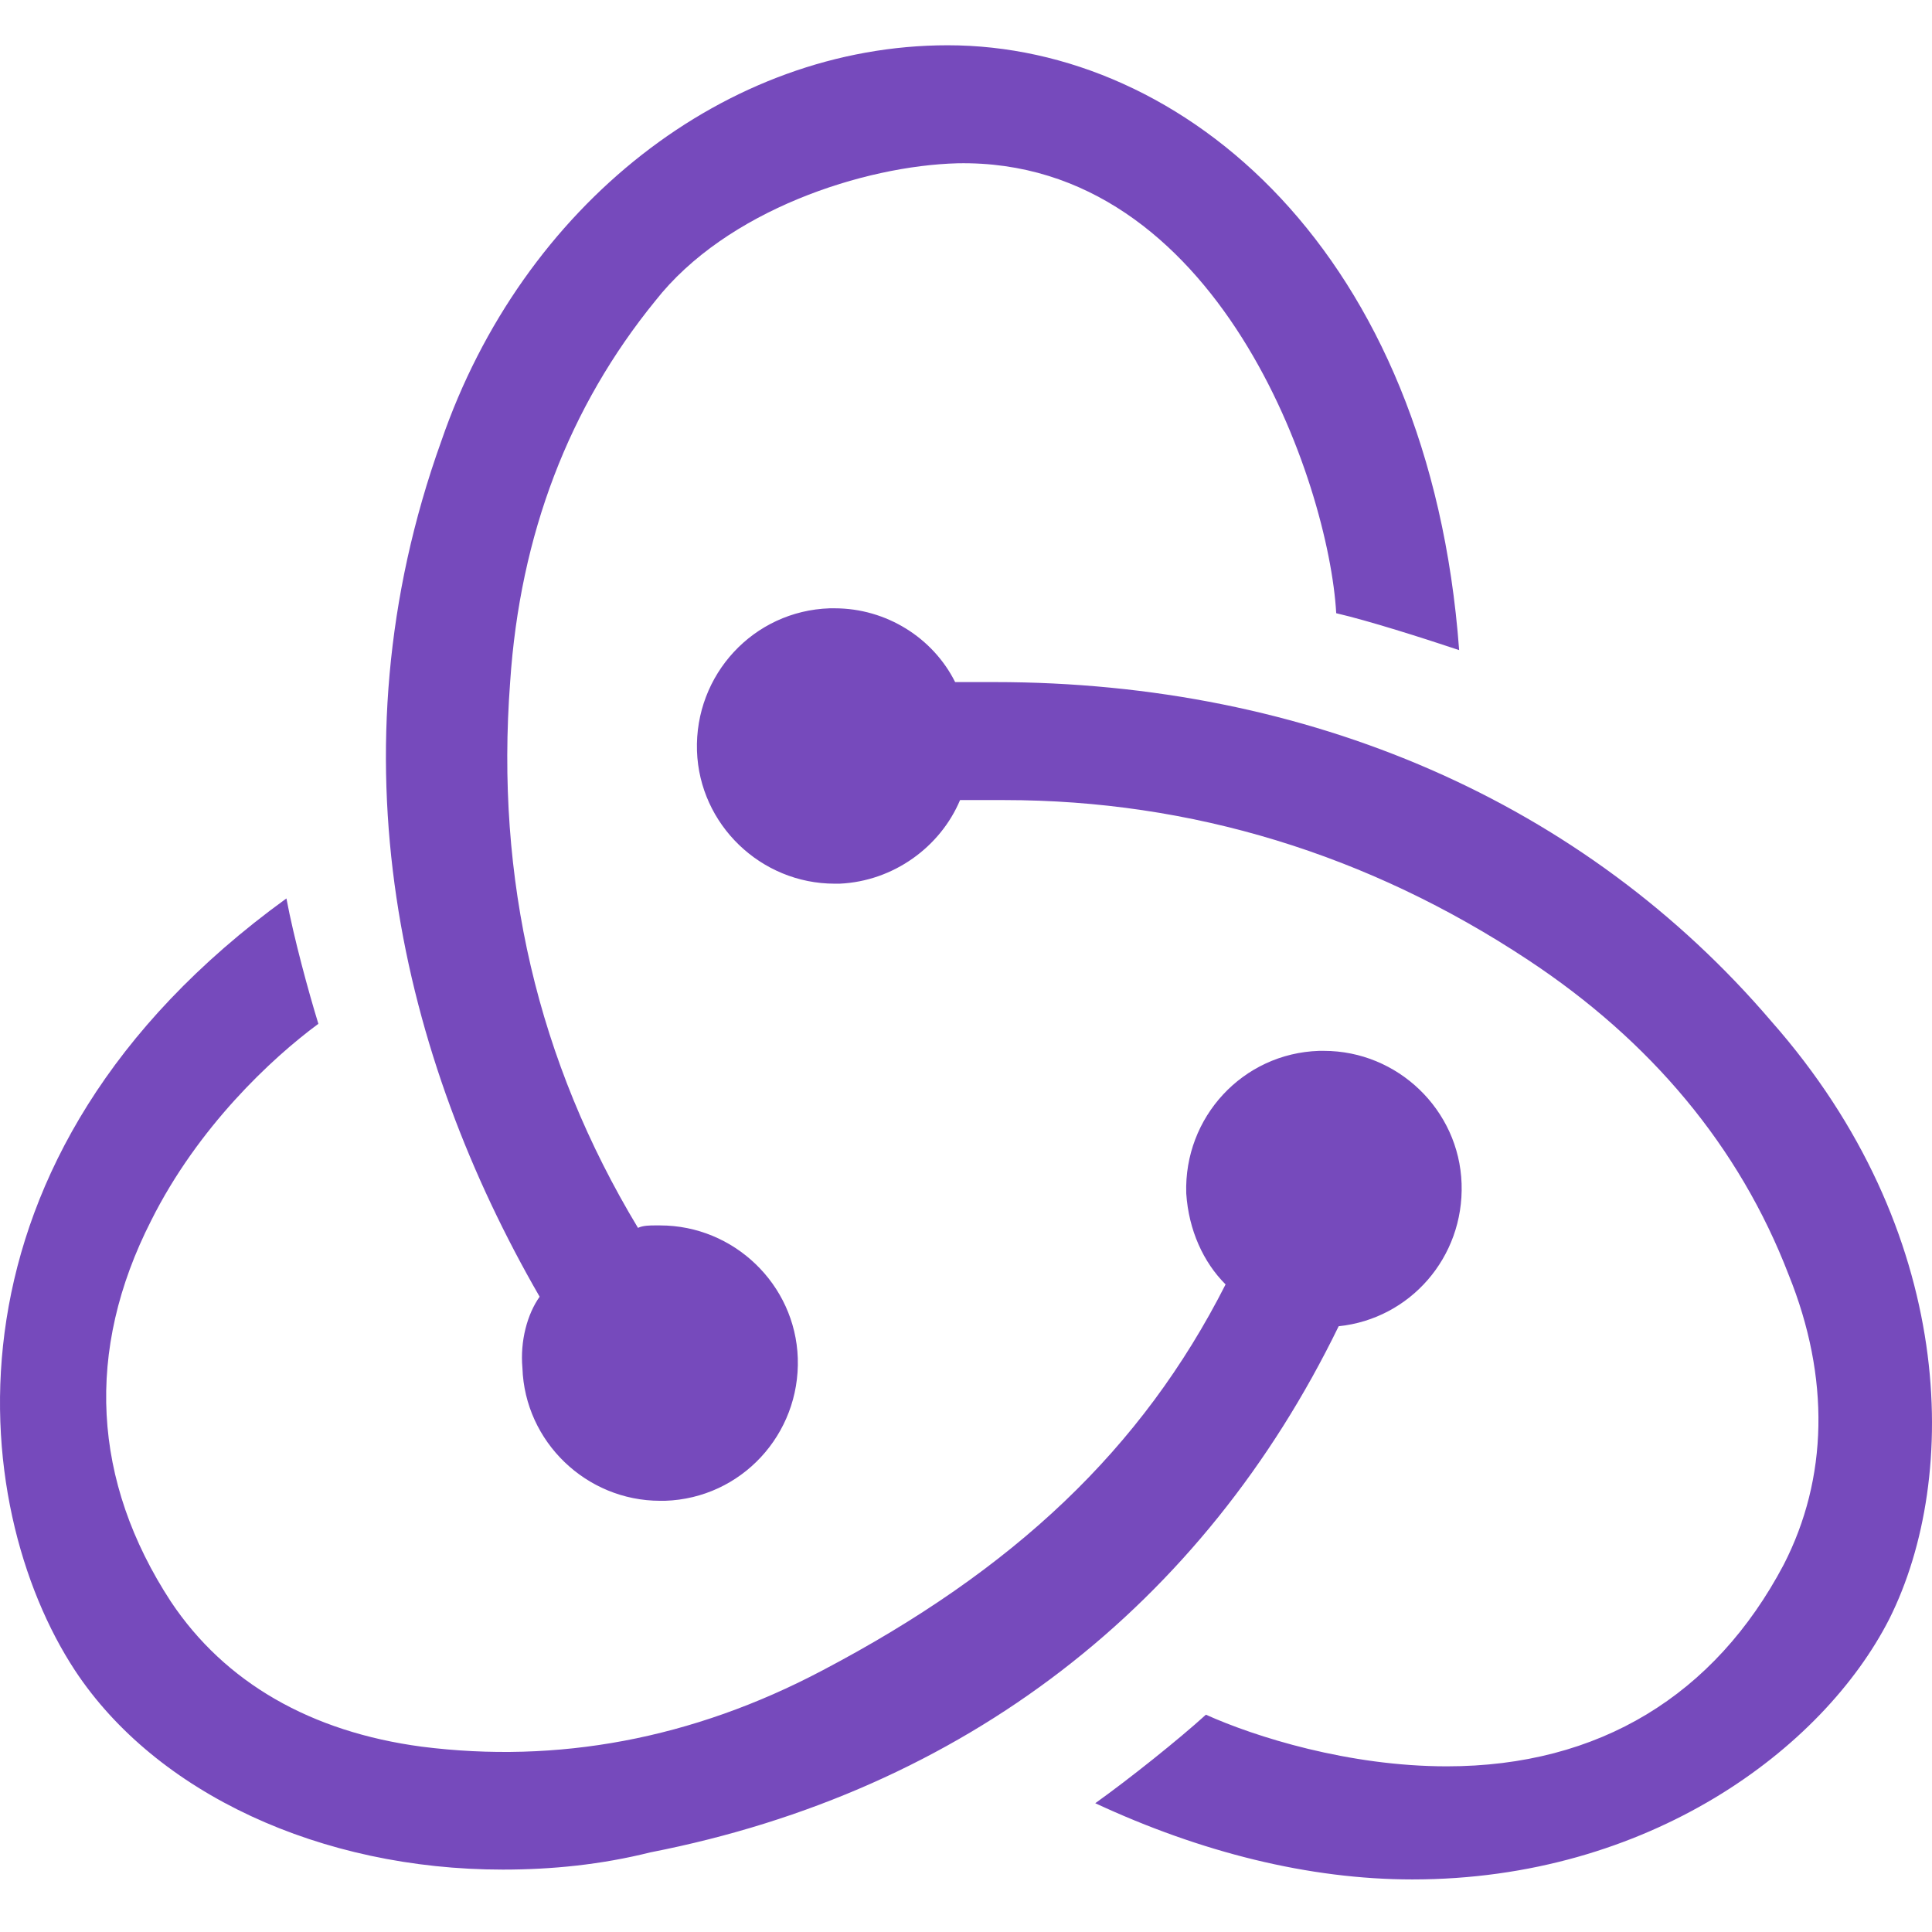 <svg width="120" height="120" viewBox="0 0 120 120" fill="none" xmlns="http://www.w3.org/2000/svg">
    <g clip-path="url(#clip0_4715_708)">
        <path d="M83.147 82.375C87.576 81.916 90.935 78.099 90.782 73.517C90.63 68.936 86.812 65.271 82.231 65.271H81.926C77.191 65.424 73.527 69.394 73.68 74.128C73.832 76.419 74.748 78.404 76.123 79.778C70.931 90.01 62.99 97.493 51.079 103.754C42.986 108.03 34.587 109.557 26.189 108.488C19.317 107.572 13.972 104.518 10.612 99.478C5.726 91.996 5.268 83.902 9.391 75.808C12.293 70.005 16.873 65.729 19.775 63.591C19.164 61.606 18.247 58.246 17.79 55.803C-4.353 71.838 -2.062 93.523 4.657 103.754C9.696 111.39 19.927 116.124 31.228 116.124C34.282 116.124 37.336 115.818 40.39 115.055C59.936 111.237 74.749 99.631 83.147 82.375ZM110.024 63.439C98.418 49.847 81.315 42.365 61.769 42.365H59.325C57.951 39.616 55.05 37.783 51.843 37.783H51.537C46.804 37.936 43.139 41.906 43.291 46.641C43.444 51.222 47.262 54.887 51.843 54.887H52.148C55.508 54.734 58.409 52.596 59.631 49.694H62.379C73.985 49.694 84.98 53.054 94.906 59.621C102.541 64.66 108.038 71.227 111.092 79.168C113.688 85.582 113.535 91.843 110.787 97.188C106.511 105.281 99.334 109.71 89.866 109.71C83.758 109.71 77.956 107.877 74.901 106.503C73.222 108.03 70.167 110.473 68.029 112.001C74.596 115.055 81.315 116.735 87.728 116.735C102.388 116.735 113.23 108.641 117.353 100.547C121.782 91.69 121.476 76.419 110.024 63.439ZM32.449 84.97C32.602 89.552 36.419 93.217 41.001 93.217H41.306C46.04 93.064 49.705 89.093 49.552 84.359C49.4 79.778 45.582 76.113 41.001 76.113H40.696C40.39 76.113 39.931 76.113 39.627 76.266C33.366 65.881 30.77 54.581 31.686 42.364C32.296 33.202 35.351 25.261 40.696 18.694C45.124 13.043 53.675 10.295 59.478 10.142C75.665 9.837 82.536 29.994 82.995 38.088C84.98 38.546 88.339 39.615 90.63 40.379C88.797 15.64 73.527 2.812 58.867 2.812C45.124 2.812 32.449 12.739 27.41 27.399C20.386 46.946 24.967 65.729 33.518 80.542C32.755 81.611 32.296 83.29 32.449 84.97Z" fill="#764ABC"/>
    </g>
    <defs>
        <clipPath id="clip0_4715_708">
            <rect width="120" height="120" fill="white"/>
        </clipPath>
    </defs>
</svg>
